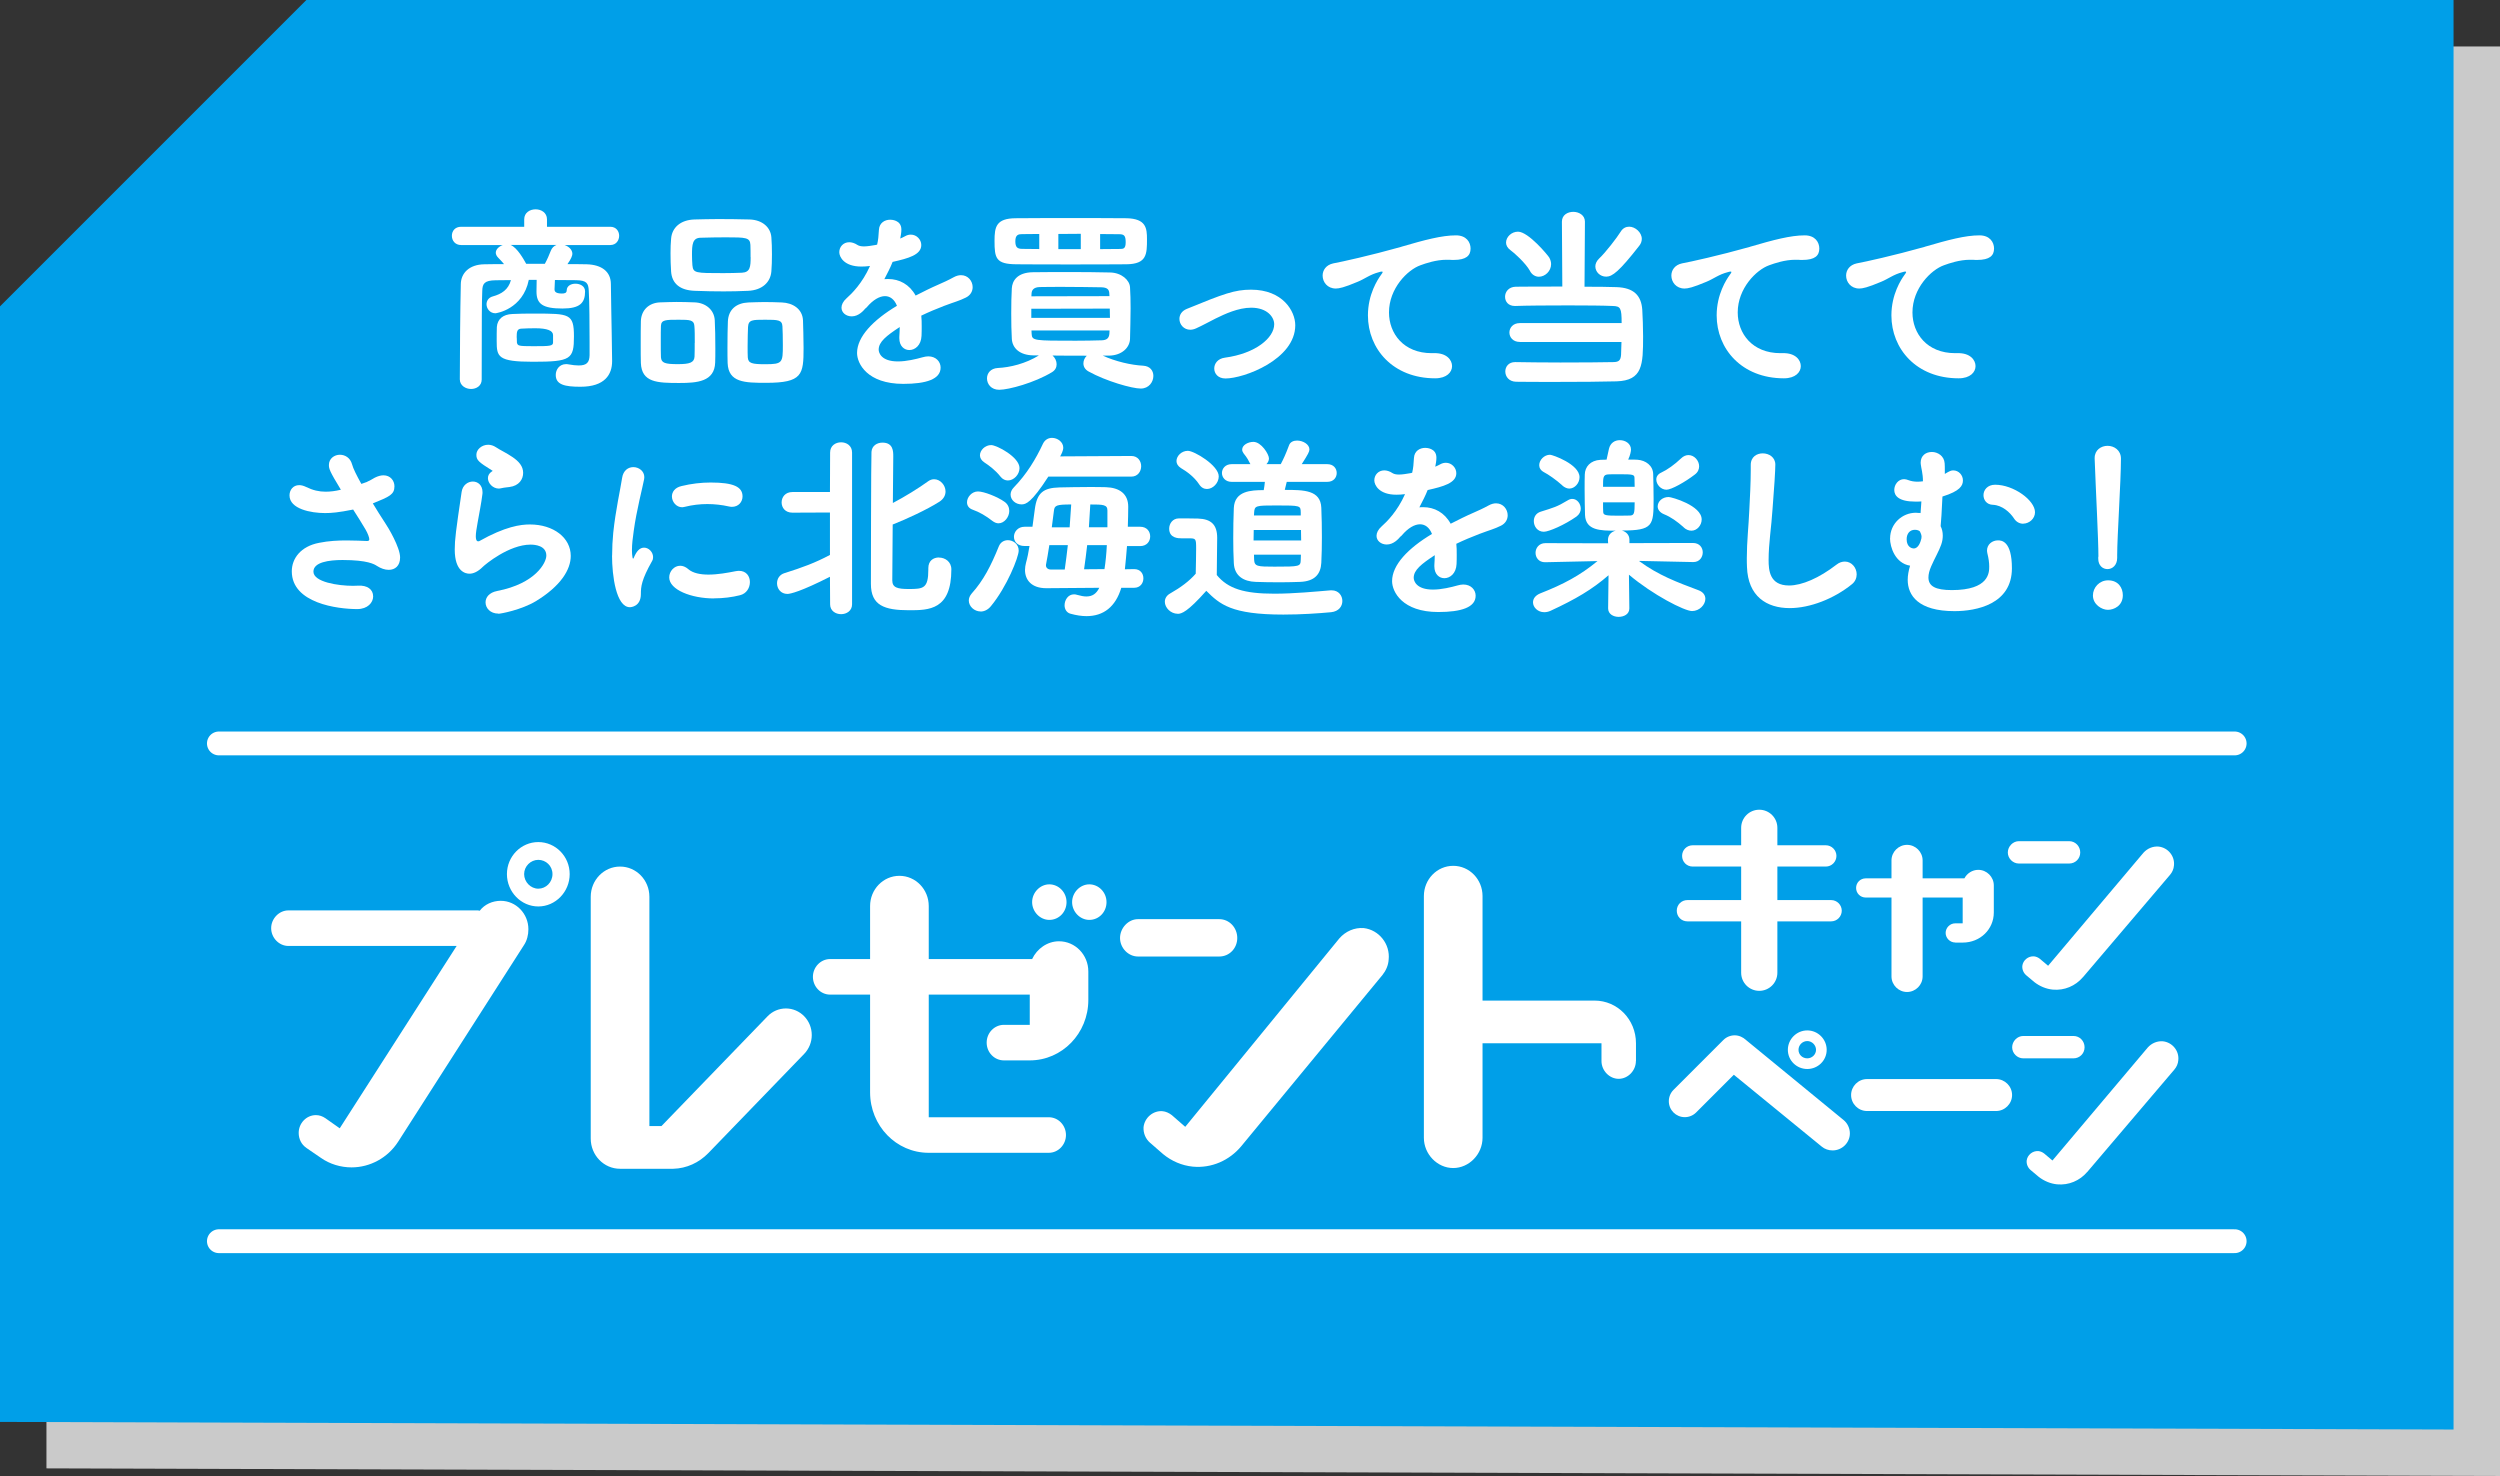 <?xml version="1.0" encoding="UTF-8"?><svg id="_レイヤー_2" xmlns="http://www.w3.org/2000/svg" viewBox="0 0 305.17 180.17"><rect x="0" y="0" width="305.17" height="180.17" fill="#333333" stroke="none"/><defs><style>.cls-1{fill:#cacaca;}.cls-2{fill:none;stroke:#fff;stroke-linecap:round;stroke-linejoin:round;stroke-width:2.91px;}.cls-3{fill:#fff;}.cls-4{fill:#009fe8;}</style></defs><g id="_デザイン"><polygon class="cls-1" points="43.07 5.67 5.67 43.07 5.67 179.24 305.17 180.17 305.17 5.67 43.07 5.67"/><polygon class="cls-4" points="37.4 0 0 37.4 0 173.57 299.5 174.5 299.5 0 37.4 0"/><path class="cls-3" d="M74.72,44.04v.05c0,1.63-.89,3.12-3.86,3.12-1.9,0-3.02-.24-3.02-1.44,0-.67.46-1.32,1.25-1.32.1,0,.17,0,.26.02.53.1.96.14,1.3.14.96,0,1.3-.36,1.32-1.25v-1.58c0-2.04-.02-4.99-.1-6.31-.05-.89-.24-1.25-1.56-1.27-.89,0-1.73-.02-2.57-.02l-.05,1.15c0,.19.07.5.89.5.34,0,.6-.05.6-.41.02-.53.53-.79,1.06-.79s1.18.26,1.18.94c0,1.39-.6,2.09-2.76,2.09-2.4,0-3.17-.55-3.17-2.06v-.07s0-.72.02-1.37h-.96c-.72,3.6-3.96,4.08-4.08,4.08-.67,0-1.08-.58-1.08-1.1,0-.41.24-.82.77-.96,1.06-.29,1.9-.82,2.21-1.99-.62,0-1.25.02-1.87.02-1.37.02-1.61.41-1.63,1.3-.05,1.2-.07,2.98-.07,10.82,0,.77-.65,1.15-1.3,1.15s-1.37-.41-1.37-1.18c0-2.93.05-8.52.12-11.62.02-1.34,1.03-2.4,2.88-2.42.79-.02,1.58-.02,2.4-.02-.22-.26-.46-.53-.72-.79-.19-.19-.29-.41-.29-.6,0-.41.38-.77.86-.94h-5.09c-.74,0-1.13-.55-1.13-1.13s.38-1.1,1.13-1.1h7.7v-.91c0-.82.7-1.22,1.39-1.22s1.39.41,1.39,1.22v.91h7.73c.72,0,1.08.55,1.08,1.1s-.36,1.13-1.08,1.13h-5.59c.53.17.96.58.96,1.08,0,.17-.12.58-.6,1.25.79,0,1.58,0,2.35.02,1.82.05,2.95.89,2.95,2.42,0,1.37.1,5.33.1,5.98l.05,3.38ZM65.07,44.16c-4.3,0-4.44-.6-4.44-2.52,0-.6,0-1.39.02-1.73.07-.94.74-1.54,1.9-1.58.79-.05,1.75-.05,2.71-.05,4.25,0,4.8,0,4.8,2.78s-.36,3.1-4.99,3.1ZM62.33,29.9c.82.34,1.61,1.78,1.9,2.3h2.28c.29-.53.53-1.08.72-1.58.14-.36.38-.6.7-.72h-5.59ZM63.08,41.21c0,.29.02.55.02.62.1.38.17.43,1.99.43,2.04,0,2.42-.02,2.42-.46v-.89q0-.84-2.18-.84c-.6,0-1.2.02-1.73.05-.48.05-.53.36-.53,1.08Z"/><path class="cls-3" d="M82.93,46.75c-2.69,0-4.61-.05-4.7-2.45-.02-.58-.02-1.37-.02-2.18,0-1.1,0-2.23.02-2.93.05-1.34.98-2.23,2.35-2.28.74-.02,1.37-.05,1.99-.05.74,0,1.44.02,2.23.05,1.32.05,2.38.89,2.45,2.18.05.86.07,2.23.07,3.46,0,.65,0,1.27-.02,1.7-.07,2.35-2.23,2.5-4.37,2.5ZM84.81,41.86c0-.79,0-1.66-.05-2.09-.05-.72-.58-.74-1.9-.74-1.61,0-2.14,0-2.18.74-.02.36-.02,1.13-.02,1.9s0,1.54.02,1.94c.05.7.5.84,2.06.84,1.46,0,1.99-.19,2.04-.91.02-.36.02-1.01.02-1.68ZM91.33,35.5c-1.08.05-2.04.07-3,.07-1.1,0-2.21-.02-3.48-.07-1.87-.05-2.83-.91-2.93-2.35-.05-.72-.07-1.49-.07-2.23,0-.65.02-1.25.07-1.78.1-1.34,1.13-2.3,2.86-2.35.89-.02,1.9-.05,2.93-.05,1.25,0,2.54.02,3.79.05,1.56.05,2.57.96,2.66,2.18.05.6.07,1.34.07,2.09s-.02,1.46-.07,2.06c-.1,1.34-1.13,2.3-2.83,2.38ZM91.62,31.37c0-.5,0-1.06-.02-1.49-.05-.89-.55-.91-3-.91-1.03,0-2.02.02-3.05.05-1.03,0-1.08.84-1.08,2.09,0,.43.02.86.05,1.27.1.96.36.96,3.79.96.79,0,1.58-.02,2.26-.05,1.01-.05,1.06-.74,1.06-1.92ZM93.52,46.73c-2.59,0-4.61-.02-4.7-2.42-.02-.53-.02-1.22-.02-1.92,0-1.15.02-2.38.05-3.12.05-1.49,1.03-2.28,2.5-2.35.74-.02,1.37-.05,1.94-.05.72,0,1.39.02,2.16.05,1.3.05,2.5.77,2.57,2.18.02.82.07,2.16.07,3.38,0,3.24-.14,4.25-4.56,4.25ZM95.56,42.12c0-.86-.02-1.85-.05-2.3-.05-.77-.55-.79-2.11-.79s-2.04,0-2.09.89c-.02.46-.05,1.44-.05,2.33,0,.55,0,1.06.02,1.37.05.74.53.84,2.14.84,2.11,0,2.14-.19,2.14-2.33Z"/><path class="cls-3" d="M107.07,29.86c.14-.6.17-1.03.22-1.82.05-.84.72-1.22,1.37-1.22.1,0,1.37,0,1.37,1.2,0,.38-.07.74-.14,1.1.22-.1.43-.19.6-.29.24-.14.48-.19.7-.19.7,0,1.27.6,1.27,1.27,0,1.2-1.58,1.63-3.5,2.06-.26.67-.65,1.42-1.01,2.11.17-.02.31-.02.48-.02,1.34,0,2.59.65,3.34,2.02.94-.48,1.9-.96,2.78-1.34.55-.24,1.2-.53,1.85-.89.34-.19.65-.26.91-.26.86,0,1.42.72,1.42,1.46,0,.48-.24.98-.82,1.27-.82.41-1.37.53-2.64,1.01-.94.36-1.92.77-2.81,1.2.05.41.05.86.05,1.32,0,.38,0,.77-.02,1.15-.05,1.15-.79,1.73-1.49,1.73-.62,0-1.22-.48-1.22-1.44v-.17c.02-.41.05-.79.05-1.2-1.61,1.06-2.57,1.8-2.57,2.76,0,.38.31,1.44,2.35,1.44,1.06,0,2.23-.29,2.98-.5.26-.07.5-.12.72-.12.94,0,1.51.65,1.51,1.37,0,1.42-1.75,1.99-4.56,1.99-4.39,0-5.64-2.47-5.64-3.77,0-1.97,1.94-4.01,4.87-5.76-.31-.79-.84-1.18-1.46-1.18-.67,0-1.46.46-2.21,1.34-.05.07-.12.12-.19.17-.22.26-.82.96-1.66.96-.7,0-1.25-.46-1.25-1.06,0-.36.19-.77.62-1.15.62-.55,1.92-1.82,2.86-3.94-.38.05-.74.07-1.06.07-2.11,0-2.69-1.18-2.69-1.75,0-.65.48-1.22,1.22-1.22.29,0,.65.1,1.01.34.19.12.46.17.79.17.43,0,.96-.1,1.39-.17l.22-.05Z"/><path class="cls-3" d="M134.57,43.39c1.58.74,3.55,1.18,4.97,1.25.86.05,1.25.62,1.25,1.25,0,.74-.55,1.54-1.54,1.54-1.06,0-4.22-.89-6.38-2.09-.43-.24-.62-.6-.62-.98,0-.34.14-.67.41-.94-1.39,0-2.81,0-4.18-.02.31.26.5.67.5,1.06s-.17.74-.58.98c-2.09,1.27-5.26,2.14-6.43,2.14-.98,0-1.49-.7-1.49-1.39,0-.62.43-1.22,1.32-1.27,1.49-.07,3.41-.53,5.02-1.54h-.67c-1.7-.02-2.59-.91-2.64-2.04-.05-.84-.07-1.97-.07-3.07s.02-2.26.07-3.07c.05-.91.65-1.94,2.57-1.97,1.27-.02,2.66-.02,4.13-.02,1.75,0,3.6,0,5.28.05,1.42.02,2.4.94,2.45,1.8.05.77.07,1.66.07,2.57,0,1.32-.05,2.66-.07,3.72-.02,1.06-.98,2.04-2.57,2.06h-.79ZM130.66,32.28c-2.38,0-4.73,0-6.6-.02-2.5-.02-2.66-.74-2.66-2.86,0-1.7.19-2.74,2.57-2.76,1.87-.02,4.27-.02,6.7-.02s4.87,0,6.84.02c2.4.05,2.5,1.22,2.5,2.57,0,1.82-.02,3.02-2.5,3.05-2.04.02-4.46.02-6.84.02ZM126.87,28.56l-2.11.02c-.43,0-.82.07-.82.86,0,.74.24.94.86.94s1.32.02,2.06.02v-1.85ZM125.89,37.7v1.1h9.6c0-.36-.02-.77-.02-1.13l-9.58.02ZM135.41,35.81c-.02-.46-.24-.72-.96-.74-1.37-.02-3.05-.05-4.66-.05-1.01,0-1.99,0-2.86.02-.77.02-.98.38-1.01.77l-.02.36,9.53-.02-.02-.34ZM125.91,40.34c0,.14.02.29.02.41.05.84.26.84,5.38.84,1.1,0,2.18-.02,3.17-.05.6-.02.89-.24.94-.79,0-.12.02-.26.02-.41h-9.53ZM131.93,28.54c-.91,0-1.82.02-2.74.02v1.85h2.74v-1.87ZM134.29,30.41c.84,0,1.63-.02,2.38-.02.46,0,.74-.02.74-.82s-.19-.98-.79-.98c-.72,0-1.51-.02-2.33-.02v1.85Z"/><path class="cls-3" d="M149.59,46.2c-.91,0-1.37-.6-1.37-1.22,0-.58.41-1.2,1.3-1.32,3.74-.5,6.02-2.42,6.02-4.08,0-.86-.84-2.02-2.81-2.02-1.58,0-3.22.77-4.34,1.32-.82.41-1.58.84-2.38,1.2-.26.12-.5.17-.72.17-.79,0-1.32-.65-1.32-1.32,0-.48.26-.96.89-1.22,4.51-1.85,5.86-2.35,7.85-2.35,3.89,0,5.4,2.64,5.4,4.34,0,4.18-6.26,6.5-8.52,6.5Z"/><path class="cls-3" d="M171.06,30.12c2.88-.84,4.94-1.39,6.67-1.39,1.27,0,1.78.84,1.78,1.61,0,.86-.53,1.39-2.06,1.39-.17,0-.34,0-.55-.02h-.34c-1.25,0-2.52.43-3.17.67-1.56.55-3.84,2.81-3.84,5.76,0,2.57,1.78,4.97,5.21,4.97h.26c1.58-.05,2.23.84,2.23,1.58s-.65,1.49-2.06,1.49c-5.16,0-8.21-3.6-8.21-7.68,0-2.59,1.2-4.39,1.58-4.92.14-.19.22-.31.22-.36s-.02-.07-.1-.07-.19.02-.34.07c-1.13.29-1.73.82-2.62,1.18-1.66.7-2.26.82-2.66.82-1.03,0-1.61-.79-1.61-1.58,0-.65.41-1.3,1.3-1.49,1.03-.19,4.46-.94,8.3-2.02Z"/><path class="cls-3" d="M185.52,41.74c-.84,0-1.27-.58-1.27-1.15s.43-1.15,1.27-1.15h12.43c0-1.87-.14-2.06-1.1-2.09-1.08-.05-3.17-.07-5.38-.07-2.52,0-5.18.02-6.5.07h-.05c-.82,0-1.2-.55-1.2-1.13s.43-1.2,1.3-1.22c1.18-.02,3.38-.02,5.69-.02l-.05-7.92c0-.82.7-1.2,1.39-1.2s1.42.41,1.42,1.2l-.05,7.94c1.63,0,3.07.02,3.91.05,2.09.07,3.02,1.01,3.14,2.76.05.91.1,2.09.1,3.24,0,3.48-.05,5.4-3.24,5.5-1.61.05-4.63.07-7.39.07-1.97,0-3.77,0-4.87-.02-.89-.02-1.32-.65-1.32-1.25s.41-1.15,1.2-1.15h.05c1.25.02,3.34.05,5.47.05,2.59,0,5.26-.02,6.5-.05.6-.02.86-.17.91-.89l.05-1.56h-12.41ZM186.75,33.05c-.53-.94-1.9-2.18-2.38-2.52-.36-.26-.53-.6-.53-.91,0-.7.67-1.34,1.46-1.34,1.27,0,3.67,2.9,3.82,3.17s.22.55.22.79c0,.86-.74,1.54-1.49,1.54-.41,0-.84-.22-1.1-.72ZM196.06,33.77c-.74,0-1.32-.58-1.32-1.25,0-.31.14-.65.46-.96.79-.74,2.16-2.52,2.64-3.29.26-.43.65-.6,1.03-.6.74,0,1.54.7,1.54,1.49,0,.29-.1.58-.31.84-2.45,3.14-3.29,3.77-4.03,3.77Z"/><path class="cls-3" d="M213.63,30.12c2.88-.84,4.94-1.39,6.67-1.39,1.27,0,1.78.84,1.78,1.61,0,.86-.53,1.39-2.06,1.39-.17,0-.34,0-.55-.02h-.34c-1.25,0-2.52.43-3.17.67-1.56.55-3.84,2.81-3.84,5.76,0,2.57,1.78,4.97,5.21,4.97h.26c1.58-.05,2.23.84,2.23,1.58s-.65,1.49-2.06,1.49c-5.16,0-8.21-3.6-8.21-7.68,0-2.59,1.2-4.39,1.58-4.92.14-.19.22-.31.22-.36s-.02-.07-.1-.07-.19.02-.34.07c-1.13.29-1.73.82-2.62,1.18-1.66.7-2.26.82-2.66.82-1.03,0-1.61-.79-1.61-1.58,0-.65.41-1.3,1.3-1.49,1.03-.19,4.46-.94,8.3-2.02Z"/><path class="cls-3" d="M234.96,30.12c2.88-.84,4.94-1.39,6.67-1.39,1.27,0,1.78.84,1.78,1.61,0,.86-.53,1.39-2.06,1.39-.17,0-.34,0-.55-.02h-.34c-1.25,0-2.52.43-3.17.67-1.56.55-3.84,2.81-3.84,5.76,0,2.57,1.78,4.97,5.21,4.97h.26c1.58-.05,2.23.84,2.23,1.58s-.65,1.49-2.06,1.49c-5.16,0-8.21-3.6-8.21-7.68,0-2.59,1.2-4.39,1.58-4.92.14-.19.22-.31.22-.36s-.02-.07-.1-.07-.19.02-.34.07c-1.13.29-1.73.82-2.62,1.18-1.66.7-2.26.82-2.66.82-1.03,0-1.61-.79-1.61-1.58,0-.65.41-1.3,1.3-1.49,1.03-.19,4.46-.94,8.3-2.02Z"/><path class="cls-3" d="M44.84,58.79c.34-.12.58-.31.91-.48.38-.19.74-.29,1.06-.29.84,0,1.34.65,1.34,1.34,0,1.01-.62,1.27-2.64,2.09.5.84,1.03,1.66,1.51,2.4.38.55,1.82,2.98,1.82,4.2,0,1.03-.62,1.51-1.39,1.51-.46,0-.96-.17-1.44-.48-.29-.19-1.1-.72-4.2-.72-1.66,0-3.55.26-3.55,1.42,0,1.27,3.02,1.73,4.82,1.73.22,0,.43-.02.67-.02,1.06-.05,1.8.43,1.8,1.32,0,.74-.67,1.54-1.94,1.54-2.38,0-7.99-.7-7.99-4.61,0-1.56,1.08-3.05,3.34-3.48,1.18-.24,2.33-.29,3.36-.29s1.87.05,2.47.07c.22,0,.29-.07.29-.22,0-.19-.17-.7-.48-1.22-.41-.7-.94-1.54-1.49-2.4-1.8.36-2.64.43-3.43.43-1.73,0-4.34-.5-4.34-2.16,0-.65.43-1.25,1.18-1.25.26,0,.53.07.84.22.84.41,1.58.58,2.38.58.58,0,1.18-.07,1.87-.24-1.39-2.28-1.46-2.57-1.46-3.02,0-.79.67-1.25,1.34-1.25.62,0,1.27.36,1.49,1.18.12.48.55,1.34,1.13,2.38l.74-.26Z"/><path class="cls-3" d="M60.83,74.9c-.98,0-1.56-.67-1.56-1.37,0-.6.43-1.2,1.42-1.39,4.7-.91,6-3.46,6-4.32,0-1.22-1.39-1.34-1.92-1.34-2.64,0-5.54,2.42-5.83,2.71-.62.62-1.18.84-1.63.84s-1.8-.22-1.8-2.95c0-1.22.14-2.28.84-7.03.12-.84.77-1.27,1.37-1.27s1.18.43,1.18,1.3c0,.1,0,.19-.02.29-.12,1.01-.38,2.28-.58,3.43-.12.7-.22,1.25-.22,1.66,0,.34.07.62.29.62.05,0,.07,0,.12-.02,3.19-1.8,5.06-2.04,6.19-2.04,2.9,0,4.99,1.63,4.99,3.84,0,1.68-1.22,3.67-4.25,5.52-1.8,1.08-4.3,1.54-4.58,1.54ZM61.21,59.59c-.1.02-.22.05-.31.05-.74,0-1.34-.65-1.34-1.27,0-.31.14-.6.48-.82.07-.05.1-.05.1-.07,0,0-.02-.02-.07-.05-1.66-1.03-1.92-1.27-1.92-1.92s.67-1.22,1.44-1.22c.31,0,.65.1.96.31.41.29,1.25.67,1.99,1.18.79.53,1.32,1.13,1.32,1.94,0,.77-.48,1.58-1.68,1.73-.31.05-.58.05-.96.14Z"/><path class="cls-3" d="M74.72,67.82c0-.94.05-1.9.14-2.81.29-2.76.86-5.23,1.08-6.67.14-.94.77-1.32,1.37-1.32.67,0,1.34.48,1.34,1.22,0,.07,0,.14-.02.24-.19,1.01-.94,3.86-1.27,6.31-.12.84-.22,1.66-.22,2.35,0,.34.02.62.07.91.02.1.05.14.07.14s.05-.02.07-.07c.34-.84.74-1.27,1.27-1.27.58,0,1.1.55,1.1,1.15,0,.17-.02.31-.12.48-1.3,2.3-1.37,3.14-1.37,4.03,0,1.54-1.22,1.61-1.34,1.61-1.68,0-2.18-3.84-2.18-6.31ZM87.16,73.05c-2.78,0-5.47-1.06-5.47-2.57,0-.74.6-1.42,1.34-1.42.31,0,.65.12.98.41.58.5,1.49.67,2.47.67,1.13,0,2.33-.22,3.29-.41.14-.02.29-.05.43-.05.91,0,1.34.67,1.34,1.37s-.41,1.42-1.22,1.61c-.94.24-2.04.38-3.17.38ZM89.34,61.87c-.12,0-.24-.02-.38-.05-.84-.19-1.73-.29-2.62-.29s-1.8.1-2.76.34c-.12.02-.22.05-.31.05-.72,0-1.25-.67-1.25-1.32,0-.53.34-1.08,1.18-1.27,1.18-.29,2.4-.43,3.55-.43,2.81,0,3.89.53,3.89,1.7,0,.65-.48,1.27-1.3,1.27Z"/><path class="cls-3" d="M101.3,70.41c-3.5,1.78-4.82,2.09-5.18,2.09-.82,0-1.27-.65-1.27-1.3,0-.53.29-1.06.94-1.25,2.14-.67,3.72-1.25,5.52-2.21v-5.18l-4.58.02c-.89,0-1.32-.62-1.32-1.25s.43-1.27,1.32-1.27h4.58l.02-4.82c0-.84.67-1.25,1.34-1.25s1.34.41,1.34,1.25v18.53c0,.79-.67,1.2-1.34,1.2s-1.34-.41-1.34-1.2l-.02-3.36ZM114.62,68.06c.74,0,1.51.5,1.51,1.44,0,4.97-2.74,4.99-5.16,4.99-3.02,0-4.66-.58-4.66-3.22,0-1.01.02-15.36.07-16.11.05-.77.7-1.13,1.34-1.13,1.32,0,1.32,1.08,1.32,1.68,0,1.01-.02,3.24-.05,5.69,1.46-.77,3.14-1.8,4.32-2.66.24-.17.48-.24.72-.24.74,0,1.39.72,1.39,1.49,0,.46-.22.91-.74,1.25-1.54.98-4.06,2.14-5.64,2.76-.02,0-.05.02-.07.02-.02,3.31-.05,6.36-.05,6.82,0,.89.62,1.06,2.02,1.06,1.78,0,2.38-.07,2.38-2.38v-.17c0-.91.62-1.3,1.3-1.3Z"/><path class="cls-3" d="M121.14,63.59c-.79-.62-1.58-1.08-2.4-1.37-.5-.17-.7-.53-.7-.91,0-.62.58-1.32,1.34-1.32.72,0,2.38.65,3.22,1.25.43.29.6.72.6,1.13,0,.74-.6,1.51-1.32,1.51-.24,0-.48-.1-.74-.29ZM119.7,74.64c-.77,0-1.44-.62-1.44-1.34,0-.29.12-.58.36-.86,1.42-1.58,2.35-3.38,3.31-5.76.22-.53.67-.74,1.1-.74.65,0,1.32.48,1.32,1.27s-1.44,4.42-3.38,6.77c-.38.48-.86.67-1.27.67ZM122.12,58.17c-.62-.79-1.42-1.37-1.97-1.73-.36-.24-.53-.55-.53-.86,0-.62.62-1.25,1.37-1.25.67,0,3.46,1.46,3.46,2.81,0,.79-.7,1.51-1.42,1.51-.31,0-.65-.14-.91-.48ZM127.96,58.19c-2.06,3.19-2.74,3.38-3.26,3.38-.72,0-1.34-.53-1.34-1.2,0-.29.12-.6.41-.89,1.56-1.61,2.66-3.43,3.55-5.33.24-.48.65-.7,1.1-.7.67,0,1.37.5,1.37,1.2,0,.36-.24.82-.38,1.06l8.69-.05c.79,0,1.2.62,1.2,1.25s-.41,1.27-1.2,1.27h-10.13ZM136.88,71.73c-.7,2.35-2.18,3.48-4.25,3.48-.6,0-1.25-.1-1.94-.29-.5-.12-.74-.58-.74-1.03,0-.65.43-1.34,1.15-1.34.14,0,.26.02.41.07.43.12.79.19,1.1.19.74,0,1.22-.34,1.58-1.06l-6.43.05h-.05c-1.8,0-2.59-1.01-2.59-2.23,0-.29.05-.58.12-.86.17-.6.31-1.3.43-2.06h-.6c-.89,0-1.3-.55-1.3-1.13s.46-1.22,1.3-1.22h.96l.29-2.16c.26-1.97,1.03-2.59,3-2.64,1.03-.02,2.33-.05,3.55-.05.77,0,1.49,0,2.11.02,1.68.05,2.74.82,2.74,2.38,0,.72-.02,1.56-.05,2.45h1.51c.82,0,1.22.58,1.22,1.18s-.41,1.18-1.22,1.18h-1.61c-.07.98-.17,1.97-.26,2.83l1.13-.02c.77,0,1.13.55,1.13,1.13s-.38,1.15-1.13,1.15h-1.56ZM129.97,69.52c.14-.94.26-1.97.38-2.98h-2.26c-.14.91-.29,1.8-.41,2.4v.1c0,.26.24.48.58.48h1.7ZM130.57,64.36l.19-2.78c-1.78,0-2.04.1-2.11.77l-.26,2.02h2.18ZM134.82,69.47c.14-.86.24-1.9.29-2.93h-2.4c-.12,1.01-.24,2.04-.38,2.95l2.5-.02ZM135.18,64.36v-2.06c0-.7-.53-.72-2.09-.72-.05.86-.1,1.8-.17,2.78h2.26Z"/><path class="cls-3" d="M143.75,74.92c-.84,0-1.56-.74-1.56-1.46,0-.38.19-.77.67-1.03,1.27-.72,2.33-1.51,3.1-2.4.02-1.13.05-2.09.05-3.05,0-1.27-.02-1.27-.98-1.27h-.82c-.34,0-1.49,0-1.49-1.18,0-.62.43-1.25,1.18-1.25.94,0,1.58,0,2.35.02,1.58.05,2.33.74,2.33,2.35,0,1.39-.05,3.07-.05,4.54,1.37,1.68,3.36,2.28,7.03,2.28,2.4,0,5.04-.26,6.86-.41h.14c.84,0,1.3.65,1.3,1.3s-.43,1.27-1.37,1.37c-1.49.14-3.65.29-5.83.29-6.36,0-7.75-1.25-9.41-2.9-2.3,2.59-3.02,2.81-3.5,2.81ZM146.37,59.11c-.6-.91-1.54-1.58-2.21-1.97-.38-.24-.55-.55-.55-.86,0-.62.62-1.25,1.39-1.25s3.77,1.78,3.77,3.12c0,.82-.72,1.54-1.44,1.54-.36,0-.7-.17-.96-.58ZM157.07,58.82l-.24.98c2.35,0,4.37.02,4.46,2.18.05,1.2.07,2.4.07,3.6,0,1.08-.02,2.11-.07,3.12-.07,1.37-.79,2.26-2.59,2.33-.67.02-1.56.05-2.45.05-1.1,0-2.21-.02-2.98-.05-1.46-.05-2.59-.72-2.66-2.3-.05-.96-.07-1.99-.07-3.02,0-1.2.02-2.45.07-3.7.1-2.09,2.09-2.18,3.65-2.18.07-.34.1-.62.14-1.01h-4.06c-.77,0-1.18-.55-1.18-1.08s.41-1.08,1.18-1.08h2.3l-.07-.12c-.38-.79-.65-1.01-.77-1.2-.12-.17-.17-.31-.17-.46,0-.55.72-.94,1.37-.94.96,0,1.9,1.51,1.9,2.02,0,.26-.12.5-.31.7h1.75c.34-.65.6-1.2,1.01-2.3.14-.41.55-.58.98-.58.72,0,1.51.46,1.51,1.08,0,.26-.14.55-.94,1.8h3.12c.77,0,1.15.53,1.15,1.08s-.38,1.08-1.15,1.08h-4.97ZM153.04,64.7c0,.41-.02.86-.02,1.27h5.81c0-.41-.02-.86-.02-1.27h-5.76ZM158.78,62.54c-.02-.82-.02-.84-2.98-.84-2.5,0-2.66.02-2.71.86l-.02.36h5.71v-.38ZM153.07,67.7c0,.22.02.46.02.65.05.79.41.82,2.47.82,3.14,0,3.19-.02,3.22-.84,0-.19.02-.41.02-.62h-5.74Z"/><path class="cls-3" d="M172.38,57.71c.14-.6.17-1.03.22-1.82.05-.84.72-1.22,1.37-1.22.1,0,1.37,0,1.37,1.2,0,.38-.07.74-.14,1.1.22-.1.43-.19.6-.29.24-.14.48-.19.7-.19.7,0,1.27.6,1.27,1.27,0,1.2-1.58,1.63-3.5,2.06-.26.67-.65,1.42-1.01,2.11.17-.02.31-.02.48-.02,1.34,0,2.59.65,3.34,2.02.94-.48,1.9-.96,2.78-1.34.55-.24,1.2-.53,1.85-.89.34-.19.65-.26.91-.26.86,0,1.42.72,1.42,1.46,0,.48-.24.98-.82,1.27-.82.41-1.37.53-2.64,1.01-.94.36-1.92.77-2.81,1.2.05.41.05.86.05,1.32,0,.38,0,.77-.02,1.15-.05,1.15-.79,1.73-1.49,1.73-.62,0-1.22-.48-1.22-1.44v-.17c.02-.41.05-.79.05-1.2-1.61,1.06-2.57,1.8-2.57,2.76,0,.38.31,1.44,2.35,1.44,1.06,0,2.23-.29,2.98-.5.26-.07.5-.12.72-.12.94,0,1.51.65,1.51,1.37,0,1.42-1.75,1.99-4.56,1.99-4.39,0-5.64-2.47-5.64-3.77,0-1.97,1.94-4.01,4.87-5.76-.31-.79-.84-1.18-1.46-1.18-.67,0-1.46.46-2.21,1.34-.05.07-.12.12-.19.17-.22.26-.82.96-1.66.96-.7,0-1.25-.46-1.25-1.06,0-.36.19-.77.62-1.15.62-.55,1.92-1.82,2.86-3.94-.38.05-.74.07-1.06.07-2.11,0-2.69-1.18-2.69-1.75,0-.65.48-1.22,1.22-1.22.29,0,.65.1,1.01.34.19.12.46.17.79.17.43,0,.96-.1,1.39-.17l.22-.05Z"/><path class="cls-3" d="M200.09,68.49c2.35,1.73,4.61,2.57,7.22,3.55.6.22.86.62.86,1.06,0,.72-.72,1.49-1.63,1.49s-4.78-1.97-7.7-4.44l.05,4.1v.02c0,.7-.65,1.03-1.32,1.03-.62,0-1.27-.34-1.27-1.03v-.02l.05-4.03c-1.99,1.73-4.03,2.93-7.08,4.34-.26.12-.53.17-.77.17-.79,0-1.37-.6-1.37-1.2,0-.43.26-.84.89-1.1,2.81-1.1,4.85-2.18,6.98-3.94l-6.36.14h-.05c-.77,0-1.15-.58-1.15-1.15s.41-1.18,1.2-1.18l7.66.02-.02-.36v-.05c0-.62.43-1.01.94-1.13-1.87,0-3.65-.02-3.74-1.9-.02-.74-.05-2.02-.05-3.17,0-.7,0-1.34.02-1.78.02-.94.67-1.73,1.92-1.8.17,0,.43-.02.74-.02.14-.6.29-1.32.29-1.32.17-.74.74-1.06,1.32-1.06.7,0,1.37.43,1.37,1.15,0,.17-.07.65-.34,1.22.5,0,.94,0,1.13.02,1.01.07,1.9.72,1.92,1.75.02.84.05,1.99.05,3.05,0,3.24-.05,3.84-3.89,3.84.5.12.94.5.94,1.13v.41l7.75-.02c.82,0,1.2.58,1.2,1.15s-.38,1.18-1.15,1.18h-.05l-6.55-.14ZM188.45,64.91c-.77,0-1.22-.65-1.22-1.3,0-.48.24-.96.84-1.15,1.58-.5,1.97-.58,3.31-1.39.19-.12.38-.17.55-.17.58,0,1.03.58,1.03,1.2,0,.34-.17.7-.53.96-1.44,1.01-3.36,1.85-3.98,1.85ZM190.73,59.27c-.77-.7-1.75-1.37-2.26-1.63-.41-.22-.58-.53-.58-.86,0-.62.6-1.27,1.32-1.27.29,0,3.6,1.15,3.6,2.74,0,.72-.58,1.39-1.25,1.39-.26,0-.55-.12-.84-.36ZM199.54,59.42c0-.38-.02-.74-.02-1.03,0-.46-.12-.5-1.87-.5-.58,0-1.15,0-1.37.02-.6.05-.6.38-.6,1.51h3.86ZM195.68,61.31c0,.5,0,.91.02,1.18.02.41.26.46,1.94.46.6,0,1.18-.02,1.37-.02.46-.05.53-.24.53-1.61h-3.86ZM203.43,59.78c-.7,0-1.25-.65-1.25-1.25,0-.34.19-.65.6-.84.74-.34,1.63-.98,2.42-1.73.29-.29.62-.41.91-.41.7,0,1.3.67,1.3,1.37,0,.36-.14.72-.53,1.01-1.18.91-2.86,1.85-3.46,1.85ZM205.52,64.36c-.82-.72-1.56-1.25-2.38-1.58-.55-.22-.79-.6-.79-.96,0-.6.55-1.15,1.34-1.15.36,0,4.03,1.03,4.03,2.74,0,.7-.55,1.37-1.25,1.37-.31,0-.65-.12-.96-.41Z"/><path class="cls-3" d="M215.89,68.35c0,1.27.12,3.12,2.5,3.12,1.56,0,3.67-.91,5.78-2.54.36-.29.72-.38,1.03-.38.82,0,1.44.74,1.44,1.56,0,.43-.17.89-.6,1.22-2.16,1.75-5.09,2.9-7.58,2.9-2.81,0-5.09-1.44-5.21-5.02-.02-.36-.02-.74-.02-1.08,0-2.04.22-3.84.31-5.98.07-1.32.17-3.26.17-4.7v-.65c-.02-1.06.77-1.46,1.46-1.46.77,0,1.54.48,1.54,1.37,0,.65-.14,3-.34,5.42-.14,2.23-.48,4.18-.48,6.22Z"/><path class="cls-3" d="M230.72,65.73c0-1.82,1.49-3.14,3.14-3.14.1,0,.19.02.29.02s.19,0,.29.02l.1-1.42c-.26.02-.5.02-.74.02-2.04,0-2.57-.72-2.57-1.42,0-.65.48-1.32,1.2-1.32.17,0,.34.05.53.12.31.12.7.19,1.1.19.22,0,.43-.02.67-.05,0-.98-.22-1.61-.26-2.04,0-.07-.02-.14-.02-.22,0-.91.67-1.32,1.37-1.32s1.51.48,1.56,1.39c.02.22.02.53.02.86v.43c.62-.38.79-.43,1.03-.43.67,0,1.18.58,1.18,1.22s-.34,1.3-2.5,1.97l-.12,2.3c-.02.31-.07.82-.1,1.32.17.34.26.72.26,1.15,0,.34-.05.7-.19,1.1-.24.72-.84,1.75-1.22,2.64-.22.5-.34.96-.34,1.37,0,1.06.84,1.54,2.86,1.54,4.56,0,4.56-2.16,4.56-2.88,0-.46-.07-.98-.22-1.58-.02-.12-.05-.24-.05-.36,0-.77.65-1.25,1.34-1.25.41,0,1.7.05,1.7,3.41,0,4.39-4.34,5.23-7.01,5.23-4.42,0-5.71-1.92-5.71-3.82,0-.53.1-1.1.29-1.73-1.8-.29-2.45-2.23-2.45-3.36ZM234.56,65.47c-.02-.26-.14-.43-.19-.58-.07-.1-.29-.22-.62-.22-.65,0-1.01.5-1.01,1.15,0,1.01.7,1.13.86,1.13.58,0,.84-.79.94-1.22,0-.12.02-.19.02-.26ZM246.97,63.93c-.41,0-.84-.19-1.13-.65-.48-.74-1.44-1.61-2.57-1.66-.77-.02-1.15-.6-1.15-1.18,0-.62.48-1.27,1.42-1.27,2.26,0,4.87,1.9,4.87,3.36,0,.79-.72,1.39-1.44,1.39Z"/><path class="cls-3" d="M257.3,74.44c-.74,0-1.82-.65-1.82-1.75,0-.98.79-1.85,1.85-1.85,1.27,0,1.8.94,1.8,1.82,0,1.3-1.1,1.78-1.82,1.78ZM256.15,67.96c0-2.14-.31-7.85-.46-11.98v-.07c0-.98.79-1.49,1.58-1.49s1.63.53,1.63,1.56c0,2.81-.46,9.5-.46,11.78v.34c0,.91-.6,1.37-1.18,1.37s-1.13-.43-1.13-1.27v-.24Z"/><path class="cls-3" d="M37.39,140.11c-.59-.39-.93-1.08-.93-1.82,0-1.17.93-2.17,2.1-2.17.42,0,.8.13,1.18.39l1.73,1.22,14.27-22.26h-20.54c-1.14,0-2.1-1-2.1-2.17s.97-2.17,2.1-2.17h23.02c.08,0,.21,0,.34.04.59-.78,1.56-1.21,2.57-1.21,1.85,0,3.37,1.56,3.37,3.47,0,.69-.17,1.39-.55,1.95l-15.36,24c-1.26,1.95-3.41,3.12-5.68,3.12-1.3,0-2.65-.39-3.75-1.17l-1.77-1.21ZM61.88,106.7c0-2.17,1.73-3.91,3.83-3.91s3.83,1.74,3.83,3.91-1.73,3.95-3.83,3.95-3.83-1.78-3.83-3.95ZM65.71,104.96c-.93,0-1.73.78-1.73,1.74s.8,1.78,1.73,1.78,1.73-.78,1.73-1.78-.8-1.74-1.73-1.74Z"/><path class="cls-3" d="M86.46,140.76c-1.14,1.17-2.65,1.87-4.29,1.91h-6.48c-1.98,0-3.58-1.65-3.58-3.69v-29.51c0-2.04,1.6-3.69,3.58-3.69s3.58,1.65,3.58,3.69v27.99h1.47l12.96-13.41c.59-.61,1.39-.95,2.23-.95,1.73,0,3.16,1.43,3.16,3.25,0,.87-.34,1.69-.93,2.3l-11.7,12.11Z"/><path class="cls-3" d="M113.36,140.72c-3.96,0-7.15-3.3-7.15-7.38v-11.93h-4.88c-1.18,0-2.1-1-2.1-2.17s.93-2.17,2.1-2.17h4.88v-6.47c0-2.04,1.6-3.69,3.58-3.69s3.58,1.65,3.58,3.69v6.47h12.62c.59-1.26,1.85-2.17,3.28-2.17,1.98,0,3.58,1.65,3.58,3.69v3.47c0,4.08-3.2,7.38-7.15,7.38h-3.16c-1.14,0-2.1-.95-2.1-2.17s.97-2.17,2.1-2.17h3.16v-3.69h-12.33v14.97h14.65c1.18,0,2.1,1,2.1,2.17s-.93,2.17-2.1,2.17h-14.65ZM128.09,112.29c-1.14,0-2.1-1-2.1-2.17s.97-2.17,2.1-2.17,2.1.96,2.1,2.17-.93,2.17-2.1,2.17ZM132.97,112.29c-1.14,0-2.1-1-2.1-2.17s.97-2.17,2.1-2.17,2.1.96,2.1,2.17-.93,2.17-2.1,2.17Z"/><path class="cls-3" d="M138.91,116.76c-1.18,0-2.19-1.04-2.19-2.26s1.01-2.3,2.19-2.3h9.93c1.22,0,2.19,1.04,2.19,2.3s-.97,2.26-2.19,2.26h-9.93ZM151.54,139.89c-1.47,1.78-3.66,2.73-5.93,2.52-1.35-.13-2.61-.69-3.62-1.52l-1.6-1.39c-.55-.48-.84-1.17-.8-1.91.13-1.17,1.18-2.04,2.31-1.95.42.04.8.22,1.14.48l1.64,1.43,18.81-23c.76-.87,1.85-1.35,2.99-1.26,1.85.22,3.24,1.95,3.03,3.86-.04.69-.34,1.35-.76,1.87l-17.21,20.87Z"/><path class="cls-3" d="M199.69,129.52c0,1.17-.97,2.17-2.1,2.17s-2.1-1-2.1-2.17v-2.17h-14.52v11.54c0,2-1.64,3.69-3.58,3.69s-3.58-1.69-3.58-3.69v-29.51c0-2.04,1.6-3.69,3.58-3.69s3.58,1.65,3.58,3.69v12.76h13.68c2.78,0,5.05,2.3,5.05,5.21v2.17Z"/><path class="cls-3" d="M216.96,112.47v6.27c0,1.22-.99,2.21-2.21,2.21s-2.21-.99-2.21-2.21v-6.27h-6.56c-.73,0-1.3-.57-1.3-1.3s.57-1.3,1.3-1.3h6.56v-4.09h-5.91c-.73,0-1.3-.57-1.3-1.3s.57-1.3,1.3-1.3h5.91v-2.13c0-1.22.99-2.21,2.21-2.21s2.21.99,2.21,2.21v2.13h5.91c.73,0,1.3.6,1.3,1.3s-.57,1.3-1.3,1.3h-5.91v4.09h6.56c.73,0,1.3.6,1.3,1.3s-.57,1.3-1.3,1.3h-6.56Z"/><path class="cls-3" d="M238.67,115.05c-.65,0-1.17-.55-1.17-1.17s.52-1.17,1.17-1.17h.91v-3.15h-4.89v9.63c0,1.04-.86,1.9-1.9,1.9s-1.9-.86-1.9-1.9v-9.63h-3.15c-.65,0-1.17-.52-1.17-1.17s.52-1.17,1.17-1.17h3.15v-2.19c0-1.04.86-1.9,1.9-1.9s1.9.86,1.9,1.9v2.19h5.1c.31-.6.96-1.04,1.69-1.04,1.04,0,1.9.86,1.9,1.9v3.31c0,2.03-1.64,3.67-3.8,3.67h-.91Z"/><path class="cls-3" d="M246.44,105.41c-.73,0-1.35-.62-1.35-1.35s.62-1.38,1.35-1.38h6.14c.75,0,1.35.62,1.35,1.38s-.6,1.35-1.35,1.35h-6.14ZM254.25,119.29c-.91,1.07-2.26,1.64-3.67,1.51-.83-.08-1.61-.42-2.24-.91l-.99-.83c-.34-.29-.52-.7-.49-1.15.08-.7.73-1.22,1.43-1.17.26.03.49.13.7.29l1.02.86,11.64-13.8c.47-.52,1.15-.81,1.85-.75,1.15.13,2,1.17,1.87,2.32-.03.42-.21.81-.47,1.12l-10.65,12.52Z"/><path class="cls-3" d="M211.65,131.19l-4.61,4.61c-.36.36-.86.57-1.38.57-1.07,0-1.95-.86-1.95-1.95,0-.52.21-1.02.57-1.38l6.09-6.09c.36-.36.86-.57,1.38-.57s1.02.23,1.38.57l11.9,9.76c.49.39.78,1.02.78,1.64,0,1.15-.96,2.08-2.11,2.08-.49,0-.96-.16-1.33-.47l-10.73-8.77ZM220.61,130.49c-1.3,0-2.37-1.04-2.37-2.34s1.07-2.37,2.37-2.37,2.37,1.07,2.37,2.37-1.07,2.34-2.37,2.34ZM220.61,127.08c-.57,0-1.07.47-1.07,1.07s.49,1.04,1.07,1.04,1.07-.47,1.07-1.04-.49-1.07-1.07-1.07Z"/><path class="cls-3" d="M227.91,135.62c-1.09,0-1.95-.89-1.95-1.95s.86-1.95,1.95-1.95h15.75c1.07,0,1.95.88,1.95,1.95s-.89,1.95-1.95,1.95h-15.75Z"/><path class="cls-3" d="M246.97,129.19c-.73,0-1.35-.62-1.35-1.35s.62-1.38,1.35-1.38h6.14c.76,0,1.35.62,1.35,1.38s-.6,1.35-1.35,1.35h-6.14ZM254.78,143.06c-.91,1.07-2.26,1.64-3.67,1.51-.83-.08-1.61-.42-2.24-.91l-.99-.83c-.34-.29-.52-.7-.49-1.15.08-.7.73-1.22,1.43-1.17.26.03.49.13.7.29l1.02.86,11.64-13.8c.47-.52,1.15-.81,1.85-.75,1.15.13,2,1.17,1.87,2.32-.03.42-.21.81-.47,1.12l-10.65,12.52Z"/><line class="cls-2" x1="272.78" y1="151.51" x2="26.72" y2="151.51"/><line class="cls-2" x1="272.78" y1="90.75" x2="26.72" y2="90.75"/></g></svg>